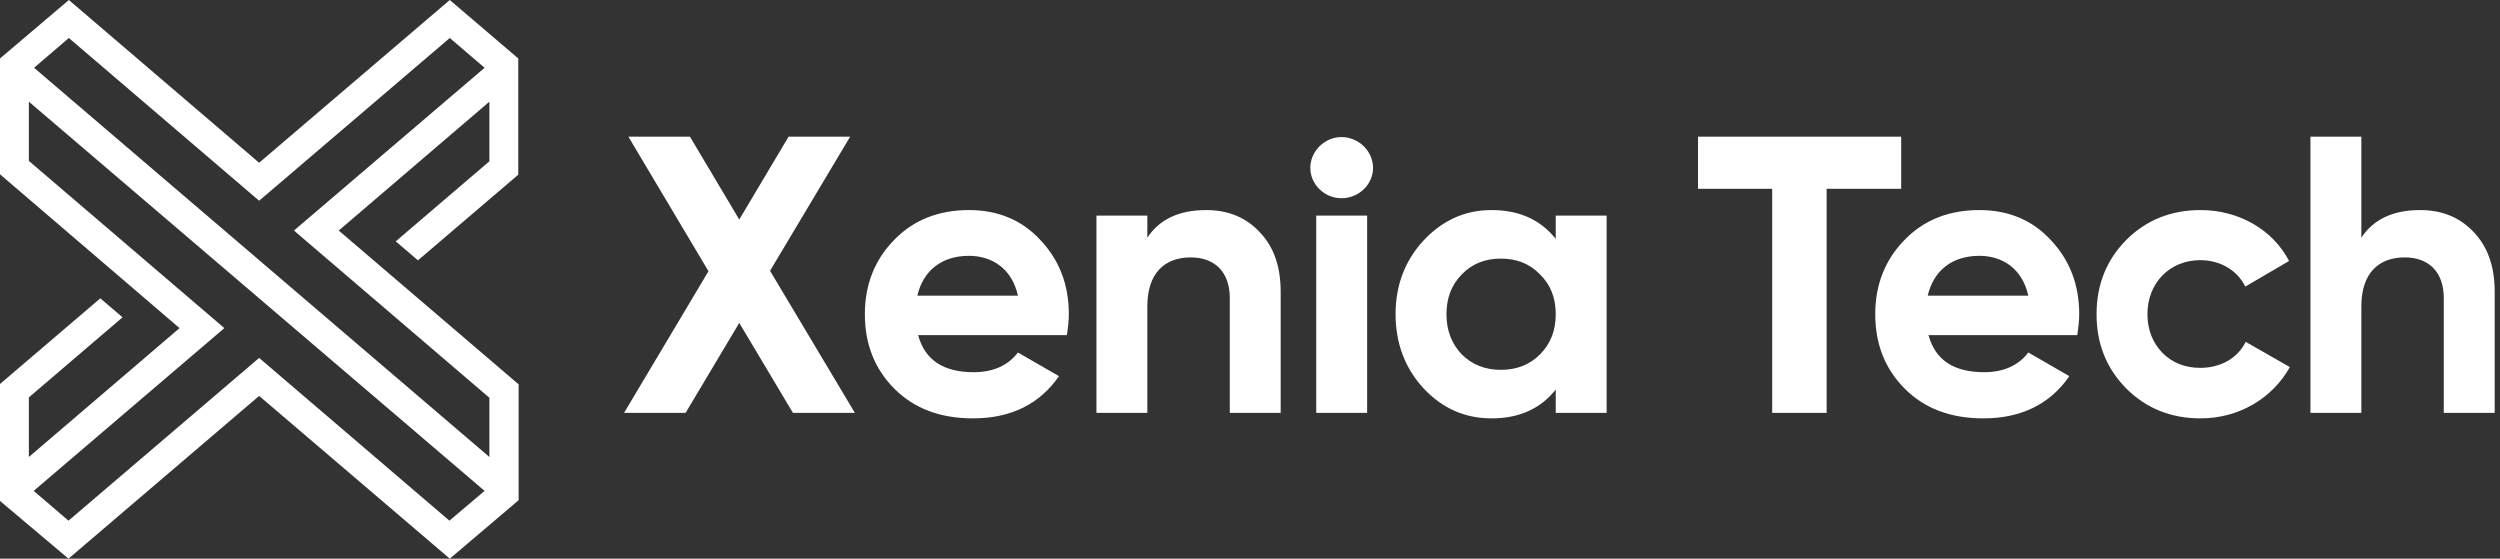 <?xml version="1.0" encoding="UTF-8"?><svg xmlns="http://www.w3.org/2000/svg" width="179" height="40" viewBox="0 0 179 40" fill="none"><rect x="0" y="0" width="179" height="40" fill="#333333" stroke="none"/><path fill-rule="evenodd" clip-rule="evenodd" d="M35.041 32.72L2.439 4.853L4.93 2.72L18.554 14.373L32.205 2.72L34.696 4.853L21.046 16.507L35.041 28.48V32.72ZM32.178 37.28L18.554 25.627L4.904 37.28L2.412 35.147L16.063 23.493L2.067 11.52V7.28L34.696 35.147L32.178 37.28ZM24.253 16.507L35.041 7.28V11.547L28.335 17.28L29.925 18.64L37.108 12.507V4.187L32.205 0L18.554 11.653L4.93 0L0 4.187V12.48L12.855 23.493L2.067 32.72V28.453L8.774 22.72L7.183 21.36L0 27.493V35.867L4.904 40L18.554 28.347L32.205 40L37.135 35.813V27.52L24.253 16.507Z" fill="white"/><path fill-rule="evenodd" clip-rule="evenodd" d="M136.125 9.787H121.578V13.516H126.888V29.559H130.786V13.516H136.125V9.787ZM177.093 16.594C176.105 15.549 174.834 15.041 173.28 15.041C171.36 15.041 169.947 15.691 169.072 17.018V9.787H165.428V29.559H169.072V21.933C169.072 19.588 170.286 18.43 172.179 18.43C173.873 18.43 174.975 19.447 174.975 21.34V29.559H178.619V20.888C178.619 19.052 178.11 17.64 177.093 16.594ZM152.232 27.808C153.673 29.249 155.452 29.955 157.571 29.955C160.311 29.955 162.711 28.514 163.954 26.283L160.791 24.475C160.226 25.633 159.011 26.339 157.542 26.339C156.441 26.339 155.537 25.972 154.831 25.266C154.125 24.532 153.757 23.599 153.757 22.498C153.757 20.238 155.367 18.628 157.542 18.628C158.983 18.628 160.198 19.363 160.762 20.521L163.898 18.685C162.74 16.453 160.311 15.041 157.571 15.041C155.452 15.041 153.673 15.747 152.232 17.188C150.82 18.628 150.114 20.379 150.114 22.498C150.114 24.616 150.82 26.368 152.232 27.808ZM148.73 23.995H138.081C138.561 25.774 139.889 26.65 142.064 26.65C143.448 26.65 144.521 26.17 145.227 25.238L148.165 26.933C146.781 28.938 144.719 29.955 142.007 29.955C139.663 29.955 137.798 29.249 136.386 27.836C134.974 26.424 134.268 24.645 134.268 22.498C134.268 20.379 134.974 18.6 136.358 17.188C137.742 15.747 139.55 15.041 141.725 15.041C143.787 15.041 145.51 15.747 146.837 17.188C148.193 18.628 148.871 20.379 148.871 22.498C148.871 22.978 148.814 23.458 148.73 23.995ZM138.024 21.17H145.227C144.803 19.25 143.391 18.317 141.725 18.317C139.776 18.317 138.448 19.363 138.024 21.17Z" fill="white"/><path fill-rule="evenodd" clip-rule="evenodd" d="M61.208 29.559L55.135 19.391L60.869 9.787H56.462L52.931 15.719L49.401 9.787H44.994L50.728 19.419L44.684 29.559H49.09L52.931 23.119L56.773 29.559H61.208ZM96.051 14.194C94.836 14.194 93.819 13.205 93.819 12.019C93.819 10.832 94.836 9.815 96.051 9.815C97.293 9.815 98.31 10.832 98.31 12.019C98.31 13.205 97.293 14.194 96.051 14.194ZM97.887 29.559H94.243V15.436H97.887V29.559ZM111.391 17.103V15.436H115.035V29.559H111.391V27.893C110.289 29.277 108.764 29.955 106.787 29.955C104.894 29.955 103.284 29.249 101.928 27.808C100.601 26.368 99.923 24.588 99.923 22.498C99.923 20.408 100.601 18.656 101.928 17.216C103.284 15.775 104.894 15.041 106.787 15.041C108.764 15.041 110.289 15.719 111.391 17.103ZM104.668 25.379C105.403 26.113 106.335 26.481 107.465 26.481C108.595 26.481 109.527 26.113 110.261 25.379C111.024 24.616 111.391 23.656 111.391 22.498C111.391 21.34 111.024 20.379 110.261 19.645C109.527 18.882 108.595 18.515 107.465 18.515C106.335 18.515 105.403 18.882 104.668 19.645C103.934 20.379 103.567 21.34 103.567 22.498C103.567 23.656 103.934 24.616 104.668 25.379ZM90.171 16.594C89.182 15.549 87.911 15.041 86.358 15.041C84.437 15.041 83.024 15.691 82.149 17.018V15.436H78.505V29.559H82.149V21.933C82.149 19.588 83.363 18.43 85.256 18.43C86.951 18.43 88.052 19.447 88.052 21.34V29.559H91.696V20.888C91.696 19.052 91.188 17.64 90.171 16.594ZM76.386 23.995H65.737C66.218 25.774 67.545 26.65 69.72 26.65C71.104 26.65 72.178 26.17 72.884 25.238L75.821 26.933C74.437 28.938 72.375 29.955 69.664 29.955C67.319 29.955 65.455 29.249 64.043 27.836C62.63 26.424 61.924 24.645 61.924 22.498C61.924 20.379 62.63 18.6 64.014 17.188C65.399 15.747 67.206 15.041 69.381 15.041C71.443 15.041 73.166 15.747 74.494 17.188C75.85 18.628 76.528 20.379 76.528 22.498C76.528 22.978 76.471 23.458 76.386 23.995ZM65.681 21.17H72.884C72.46 19.25 71.048 18.317 69.381 18.317C67.432 18.317 66.105 19.363 65.681 21.17Z" fill="white"/></svg>